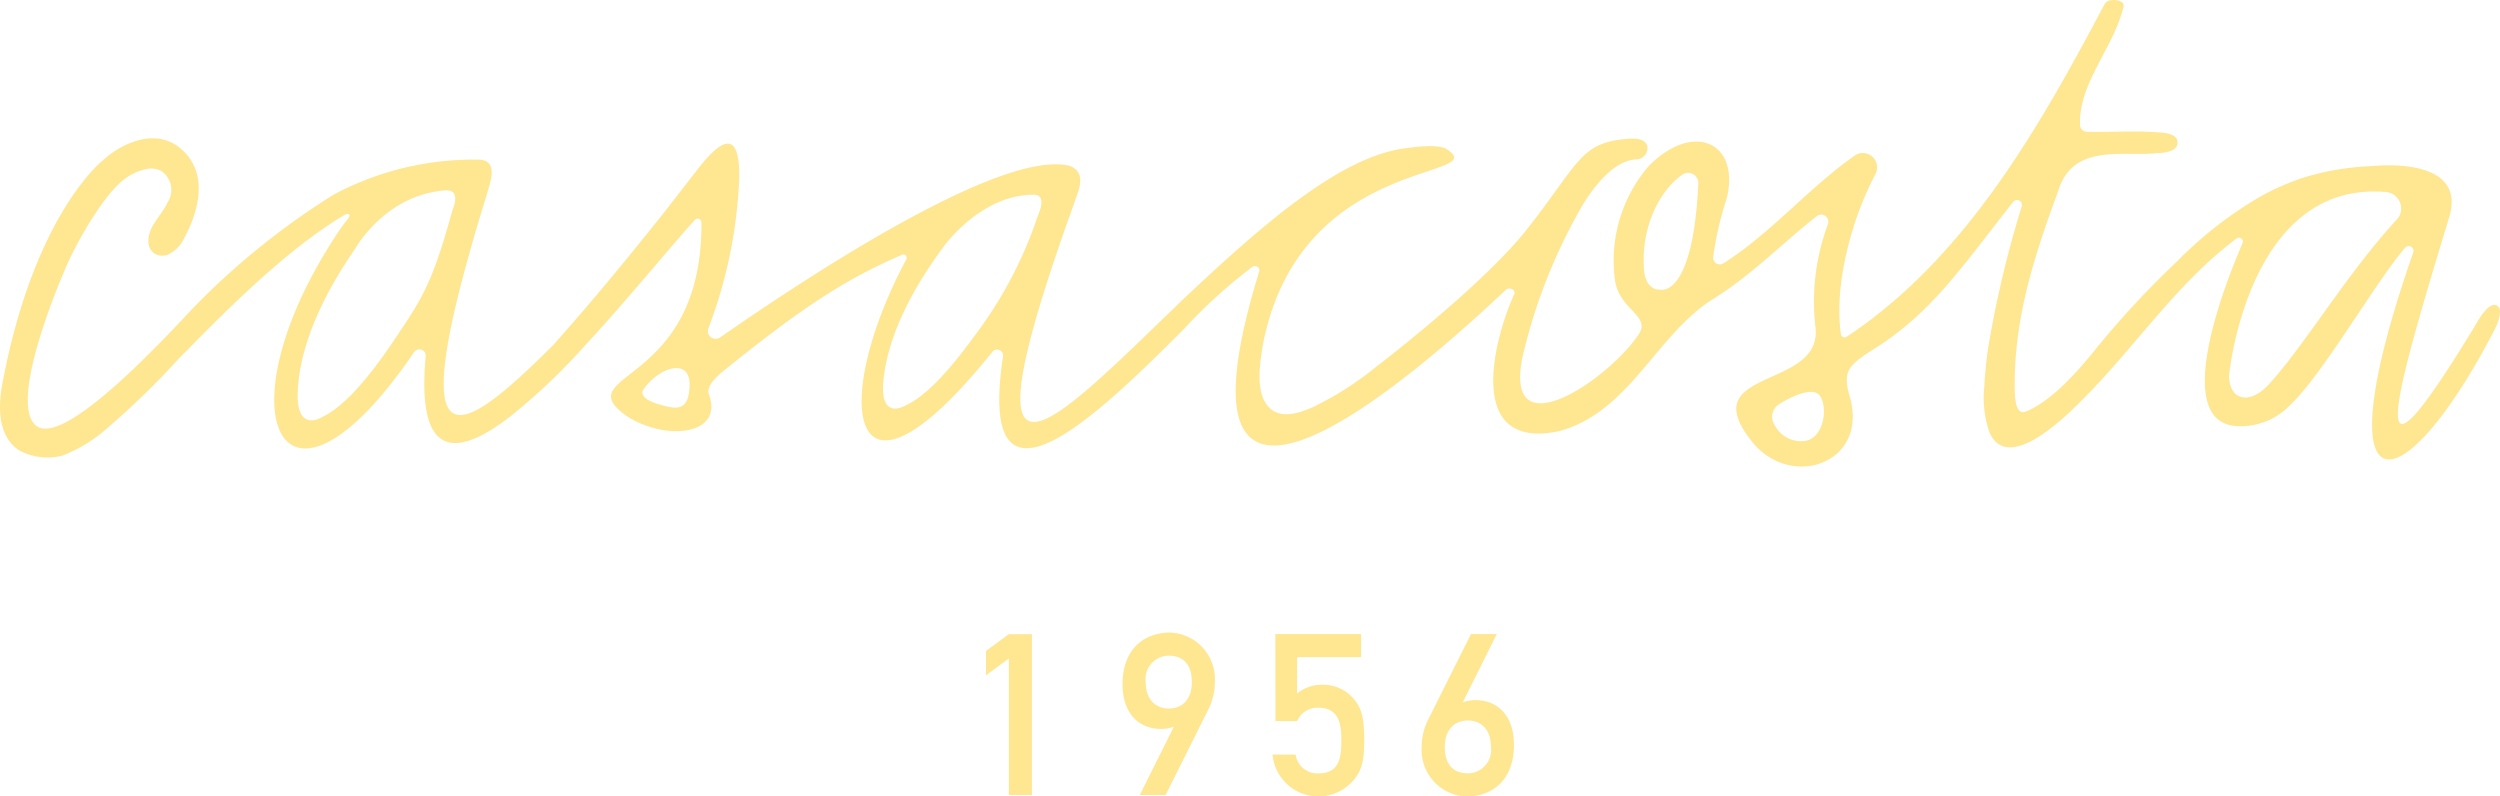 <svg xmlns="http://www.w3.org/2000/svg" width="208" height="66.265" viewBox="0 0 208 66.265">
  <g id="Ebene_2" data-name="Ebene 2" transform="translate(-0.002 0.028)">
    <g id="Livello_1" data-name="Livello 1" transform="translate(0.002 -0.028)">
      <path id="Pfad_1" data-name="Pfad 1" d="M285.96,184.692l-1.9,1.392v-2.022l1.9-1.392h1.921v13.38H285.96Z" transform="translate(-202.024 -129.907)" fill="#ffe691"/>
      <path id="Pfad_2" data-name="Pfad 2" d="M326.981,195.723h-2.146l2.824-5.666h-.043a2.969,2.969,0,0,1-1.017.17c-1.692,0-3.2-1.129-3.2-3.726,0-3.067,1.958-4.292,3.954-4.292a3.873,3.873,0,0,1,3.726,4.084,5.031,5.031,0,0,1-.508,2.241Zm2.183-9.392c0-1.5-.751-2.2-1.918-2.2a1.948,1.948,0,0,0-1.921,2.2c0,1.5.866,2.2,1.921,2.2s1.918-.69,1.918-2.195Z" transform="translate(-230.003 -129.58)" fill="#ffe691"/>
      <path id="Pfad_3" data-name="Pfad 3" d="M366.827,182.63h7.133v1.921h-5.325v3.03a3.261,3.261,0,0,1,2.146-.734,3.336,3.336,0,0,1,2.388.979c.734.788,1.054,1.444,1.054,3.668,0,1.788-.245,2.487-.829,3.22a3.833,3.833,0,0,1-6.8-2.053h1.921a1.822,1.822,0,0,0,1.921,1.562c1.88,0,1.88-1.617,1.88-2.888,0-1.487-.355-2.576-1.938-2.576a1.826,1.826,0,0,0-1.733,1.109h-1.808Z" transform="translate(-260.719 -129.878)" fill="#ffe691"/>
      <path id="Pfad_4" data-name="Pfad 4" d="M413.681,182.63h2.146L413,188.3h.038a3.024,3.024,0,0,1,1.014-.17c1.7,0,3.2,1.129,3.2,3.726,0,3.067-1.955,4.292-3.951,4.292a3.873,3.873,0,0,1-3.726-4.084,5.031,5.031,0,0,1,.505-2.241Zm-2.183,9.392c0,1.5.754,2.2,1.921,2.2a1.949,1.949,0,0,0,1.921-2.2c0-1.5-.866-2.2-1.921-2.2S411.5,190.517,411.5,192.022Z" transform="translate(-291.293 -129.878)" fill="#ffe691"/>
      <path id="Pfad_5" data-name="Pfad 5" d="M207.7,25.374c-.7-.289-1.617,1.444-1.617,1.444-9.5,15.688-7.275,7.555-2.31-8.771,1.565-5.144-6.253-4.263-6.253-4.263a22.844,22.844,0,0,0-5.487.849,20.152,20.152,0,0,0-3.98,1.7,33.076,33.076,0,0,0-6.931,5.395,77.723,77.723,0,0,0-6.521,6.992c-1.606,2.022-3.844,4.592-6.03,5.487-.907.373-.944-1.225-.947-2.108-.026-5.666,1.588-10.729,3.6-16.173,1.213-4.107,5.386-2.888,8.355-3.22,0,0,1.476,0,1.588-.751.15-.967-1.464-.956-1.464-.956-1.762-.182-4.6,0-6.065-.064a.578.578,0,0,1-.578-.554c-.139-3.492,2.816-6.434,3.624-9.871.139-.578-1.285-.748-1.568-.217-5.424,10.235-11.552,21.129-21.472,27.7a.312.312,0,0,1-.479-.217c-.578-4.014.832-9.455,2.871-13.317a1.192,1.192,0,0,0-1.571-1.635c-.043.023-.084.049-.127.078-3.832,2.671-6.966,6.455-10.948,8.982a.557.557,0,0,1-.852-.52,27.338,27.338,0,0,1,1.106-4.817c1.207-4.667-2.715-6.582-6.484-2.741a12.066,12.066,0,0,0-2.79,9.481c.352,2.461,3,2.952,1.981,4.491-2.492,3.754-11.295,9.767-9.675,1.889a45.873,45.873,0,0,1,4.6-11.93c.433-.814,2.492-4.43,4.872-4.5a.959.959,0,0,0,.916-.84s.228-1.008-1.525-.884c-4.043.289-4.061,1.871-8.416,7.439-3.72,4.757-12.56,11.486-12.56,11.486a27.032,27.032,0,0,1-5.291,3.393c-1.054.471-2.645,1.037-3.622.1-1.274-1.222-.814-3.754-.578-5.271,3.064-15.884,19.214-13.732,15.306-16.268-.7-.451-2.622-.211-3.691-.049-5.461.826-11.979,6.642-18.111,12.4h0c-11.125,10.686-19.061,19.48-9.216-7.824.318-1,1.155-2.55-.347-3.139-5.727-1.5-22.417,9.617-29.1,14.27a.647.647,0,0,1-.979-.745,39.376,39.376,0,0,0,2.57-12.462c.064-3.535-1.028-3.853-3.3-.991l-2.952,3.8c-2.983,3.746-6.021,7.442-9.207,11.012-8.141,8.133-12.73,10.769-5.591-12.349.269-1.005,1.129-2.975-.578-3.061a24.8,24.8,0,0,0-12.075,2.888,62.182,62.182,0,0,0-11.37,9.086C15.146,26.509,5.488,37.406,3,35.387.579,33.411,5.332,22.581,5.332,22.581,6.21,20.375,8.492,16.39,10.2,15a4.575,4.575,0,0,1,1.886-.941,1.886,1.886,0,0,1,1.294.116,1.889,1.889,0,0,1,.578,2.617c-.341.725-.892,1.331-1.279,2.022s-.552,1.776.182,2.253A1.25,1.25,0,0,0,14,21.143a2.8,2.8,0,0,0,1.349-1.406c.944-1.733,1.646-4.063.82-5.912a4.179,4.179,0,0,0-1.528-1.782c-2.022-1.323-4.621-.058-6.013,1.216,0,0-5.814,4.4-8.476,18.893-.494,3.047.326,4.56,1.444,5.288a4.936,4.936,0,0,0,3.636.425,12.362,12.362,0,0,0,3.648-2.23,69.256,69.256,0,0,0,5.984-5.808c2.824-2.871,7.477-7.671,11.916-10.749,0,0,.982-.7,1.921-1.242,0,0,.24-.127.344-.023s-.055.312-.055.312h0c-.442.56-.682.915-.682.915C18.095,34.122,23.276,45.732,34.481,29.23a.532.532,0,0,1,.944.315c-.814,8.811,2.654,8.459,7.038,5.071h0a50.79,50.79,0,0,0,6.065-5.736c.985-1.057,1.944-2.131,2.842-3.159h0c2.423-2.767,4.7-5.513,6.434-7.451a.321.321,0,0,1,.56.219c.066,13.14-10.2,12.5-6.856,15.6a6.013,6.013,0,0,0,1.389.927c3.177,1.586,7.252.924,6.085-2.235-.271-.731.826-1.635,1.262-1.987,6.668-5.392,10.25-7.653,14.729-9.588a.289.289,0,0,1,.4.413c-6.273,11.746-4.956,22.769,7.22,7.593a.505.505,0,0,1,.866.384c-2.221,14.631,7.676,5.149,15.072-2.282a42.9,42.9,0,0,1,5.7-5.161.364.364,0,0,1,.537.416c-8.4,27.2,12.482,9.1,20.519,1.519.289-.271.866,0,.7.364-1.557,3.37-4.332,13.126,3.777,11.382,5.776-1.614,7.913-7.769,12.574-10.865,3.237-1.961,5.712-4.554,8.82-7.015a.595.595,0,0,1,.93.664,18.487,18.487,0,0,0-1.045,8.525c.7,5.357-10.353,3.344-5.216,9.64,3.232,3.959,9.689,1.718,8.069-3.835-.508-1.733-.2-2.334.823-3.131a12.448,12.448,0,0,1,1.08-.734c4.858-3.024,7.289-6.717,11.7-12.317a.41.41,0,0,1,.713.373A88.374,88.374,0,0,0,165.406,29c-.133.846-.266,2.241-.306,3.1a8.682,8.682,0,0,0,.433,3.858c1.557,3.532,6.512-1.516,7.746-2.749,4.355-4.364,7.8-9.631,12.765-13.366a.332.332,0,0,1,.523.4c-1.915,4.422-5.594,14.622-.65,15.165a5.679,5.679,0,0,0,4.65-1.762c2.68-2.518,7.052-10.163,9.53-13.051a.4.4,0,0,1,.682.4c-7.746,22.191-.965,21.331,6.767,6.417C207.542,27.416,208.463,25.683,207.7,25.374ZM32.846,28.193c-1.7,2.533-3.913,5.461-6.047,6.484,0,0-2.206,1.395-2.022-2.186.185-4.066,2.371-8.352,4.742-11.774,0,0,2.492-4.56,7.581-4.91,1.086-.038.768,1.034.612,1.479-.043.121-.087.243-.121.364C35.951,23.633,35.062,24.889,32.846,28.193Zm24.508,4.231C57.192,34.252,56.1,33.96,55,33.666c-1.819-.491-1.58-1.112-1.5-1.239,1.282-1.932,4.2-2.9,3.85,0ZM81.091,27.9c-1.692,2.336-3.881,5.022-5.877,5.866,0,0-2.082,1.2-1.7-2.256.425-3.922,2.683-7.922,5.045-11.075,0,0,3.061-4.277,7.437-4.26.95-.017.632,1.054.462,1.473-.046.116-.09.231-.133.347a34.674,34.674,0,0,1-5.23,9.906Zm57.029-3.829c-.866.017-1.242-.768-1.317-1.484-.347-3.376,1.118-6.663,3.177-8.086a.846.846,0,0,1,1.323.739C140.852,24.872,138.12,24.069,138.12,24.069Zm12.193,12.566a2.46,2.46,0,0,1-2.645-1.274,1.242,1.242,0,0,1,.355-1.762c1.037-.647,2.628-1.383,3.284-.829C152.115,33.576,151.849,36.256,150.313,36.634Zm49.1-18.4c-4.162,4.514-7.607,10.4-10.663,13.735-1.606,1.733-3.292,1.282-3.292-.757,0,0,1.534-16.173,12.964-15.275a1.378,1.378,0,0,1,1,2.3Z" transform="translate(-0.002 0.028)" fill="#ffe691"/>
    </g>
  </g>
</svg>
